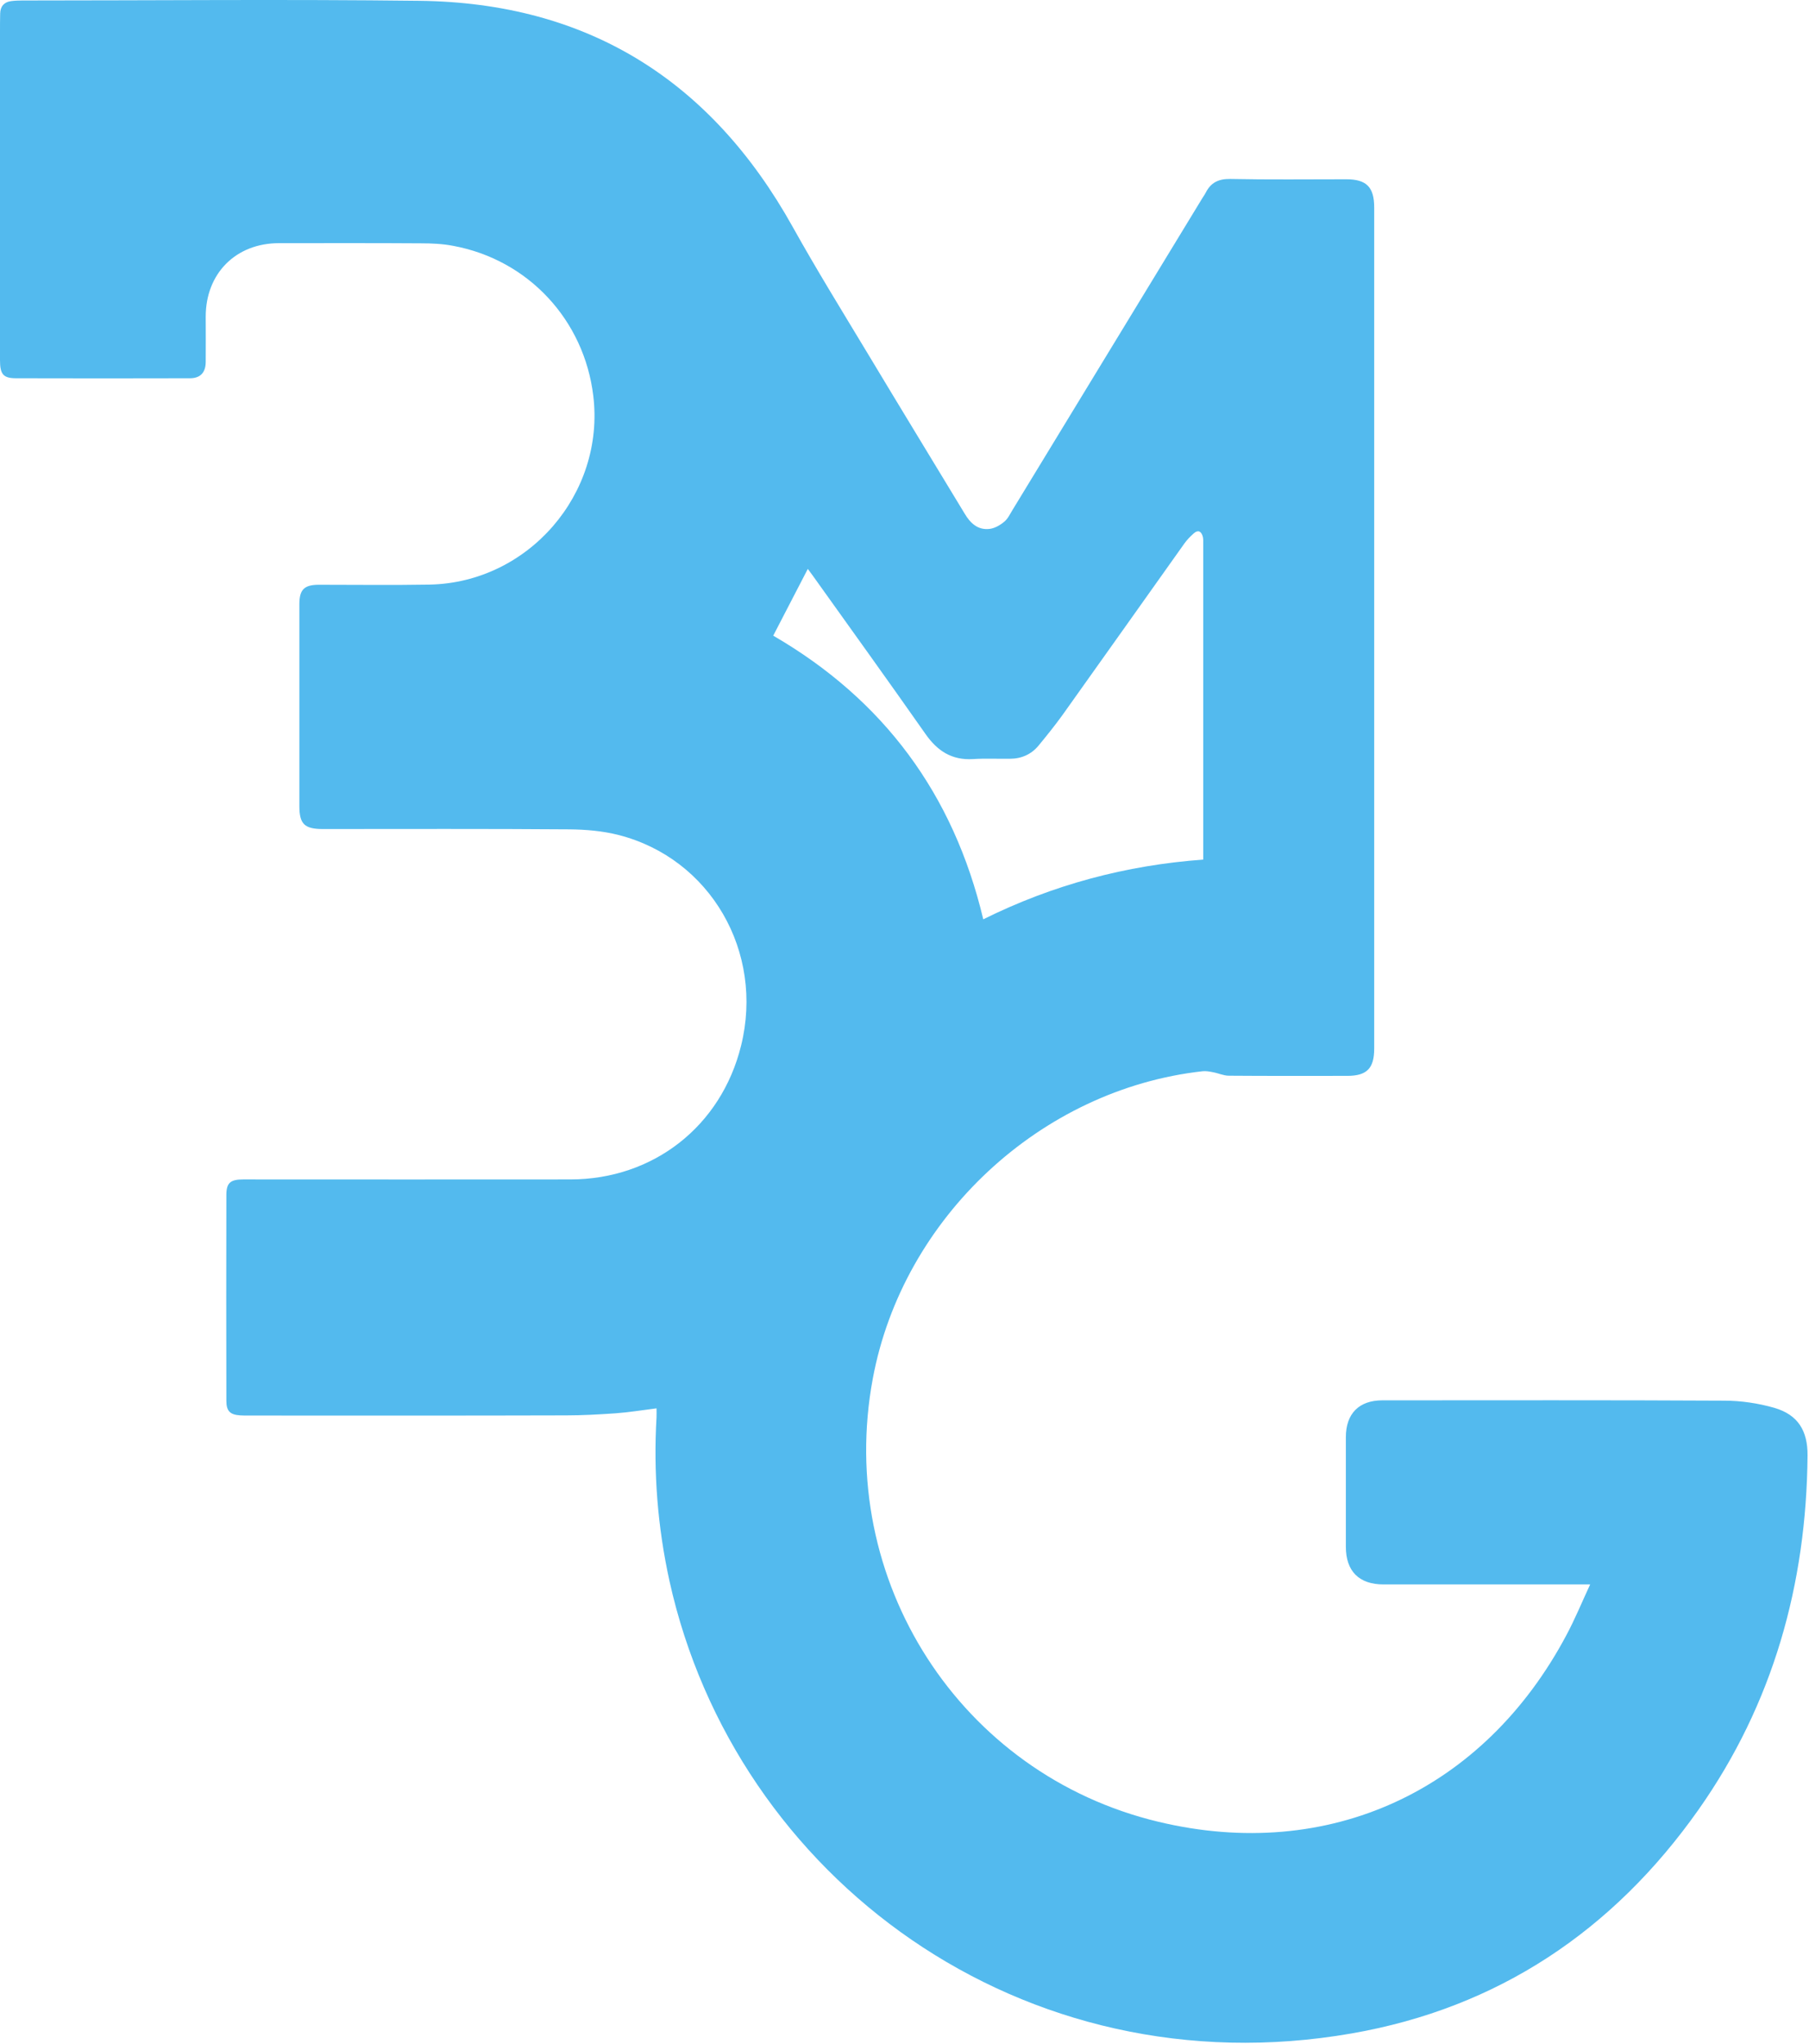 <?xml version="1.0" encoding="UTF-8"?> <svg xmlns="http://www.w3.org/2000/svg" width="1130" height="1277" viewBox="0 0 1130 1277" fill="none"> <path d="M1108.4 879.503C1098.3 876.603 1087.5 875.003 1077 875.003C1005.8 874.603 934.7 874.803 863.5 874.803C848.9 874.803 840.7 883.103 840.7 897.803C840.7 920.603 840.7 943.503 840.7 966.303C840.7 981.503 848.9 989.803 864.2 989.803C904.9 989.803 945.5 989.803 986.2 989.803C988.1 989.803 990.1 989.803 993.3 989.803C988.1 1001 983.8 1011.5 978.5 1021.4C926.7 1118.9 829.8 1163.5 723.7 1138.1C599.6 1108.5 521.8 986.903 545.2 861.203C563.9 760.703 650.1 680.403 751.3 669.203C753.4 669.003 755.5 669.403 757.6 669.803C761 670.403 764.3 672.003 767.6 672.003C792.3 672.203 816.9 672.103 841.6 672.103C853.8 672.103 858.4 667.403 858.4 655.103C858.4 591.603 858.4 528.103 858.4 464.603C858.4 352.903 858.4 241.303 858.4 129.603C858.4 116.903 853.6 112.003 841 112.003C816.8 112.003 792.7 112.303 768.5 111.803C761.2 111.703 756.4 114.003 753.2 120.303C752.6 121.503 751.8 122.603 751.1 123.703C711.5 188.703 672 253.703 632.4 318.703C630.8 321.303 629.5 324.203 627.2 326.003C624.7 328.103 621.4 330.003 618.2 330.403C610.8 331.303 606.1 326.803 602.6 320.903C582.5 287.703 562.3 254.603 542.3 221.303C526.4 194.903 510.2 168.703 495.2 141.803C444.2 50.203 367 1.703 261.9 0.503C179.2 -0.497 96.6 0.303 13.9 0.303C11.6 0.303 9.2 0.403 6.9 0.703C2.5 1.303 0.2 4.003 0.1 8.503C0 12.303 0 16.103 0 20.003C0 88.303 0 156.703 0 225.003C0 233.803 2 236.303 10.1 236.303C46.3 236.403 82.4 236.403 118.6 236.303C125.1 236.303 128.4 232.803 128.5 226.303C128.6 216.803 128.5 207.303 128.5 197.803C128.5 170.803 147.3 151.903 174.3 151.903C203.8 151.903 233.3 151.803 262.8 152.003C269.6 152.003 276.5 152.303 283.2 153.603C330 162.303 364.9 199.903 370.6 247.303C378 308.503 330 364.003 268.3 365.203C245.3 365.603 222.3 365.303 199.3 365.303C190 365.303 187 368.303 187 377.503C187 419.503 187 461.503 187 503.503C187 514.803 190.2 517.903 201.7 517.903C253 517.903 304.4 517.703 355.7 518.103C365.9 518.203 376.5 519.103 386.3 521.603C443.7 536.203 477.5 594.603 462.9 653.303C450.5 703.503 408.2 736.703 356.4 736.803C288.2 736.903 220.1 736.803 151.9 736.803C144 736.803 141.5 738.903 141.4 746.103C141.3 789.103 141.3 832.103 141.4 875.103C141.4 881.503 143.7 883.803 150.1 884.203C151.8 884.303 153.4 884.303 155.1 884.303C221.3 884.303 287.4 884.403 353.6 884.203C363.9 884.203 374.3 883.603 384.5 882.903C392.9 882.303 401.3 880.903 410.1 879.803C410.1 881.803 410.2 883.603 410.1 885.403C408.1 919.903 410.8 954.003 418.2 987.703C459.2 1173 638.9 1306.1 844.3 1270.3C935.7 1254.4 1007.7 1206.1 1061 1130.5C1107.6 1064.3 1128.4 989.703 1129.1 909.203C1129.2 893.803 1123.1 883.803 1108.4 879.503ZM483 397.103C490.2 383.303 497.2 369.603 504.6 355.403C505.6 356.803 506.7 358.203 507.7 359.603C531.2 392.503 554.9 425.403 578.1 458.503C585.5 469.103 594.5 475.003 607.8 474.203C615.4 473.703 623.1 474.103 630.8 474.003C638 474.003 644.2 471.303 648.8 465.703C653.9 459.503 658.9 453.303 663.6 446.803C689 411.203 714.3 375.403 739.7 339.703C741.4 337.303 743.5 335.103 745.8 333.103C748.5 330.803 750.4 332.003 751.3 335.103C751.7 336.503 751.6 338.103 751.6 339.603C751.6 404.103 751.6 468.503 751.6 533.003C751.6 534.103 751.6 535.303 751.6 537.003C703.4 540.503 657.7 552.703 614.2 574.303C595.6 496.003 551.9 437.103 483 397.103Z" fill="#53BAEE"></path> </svg> 